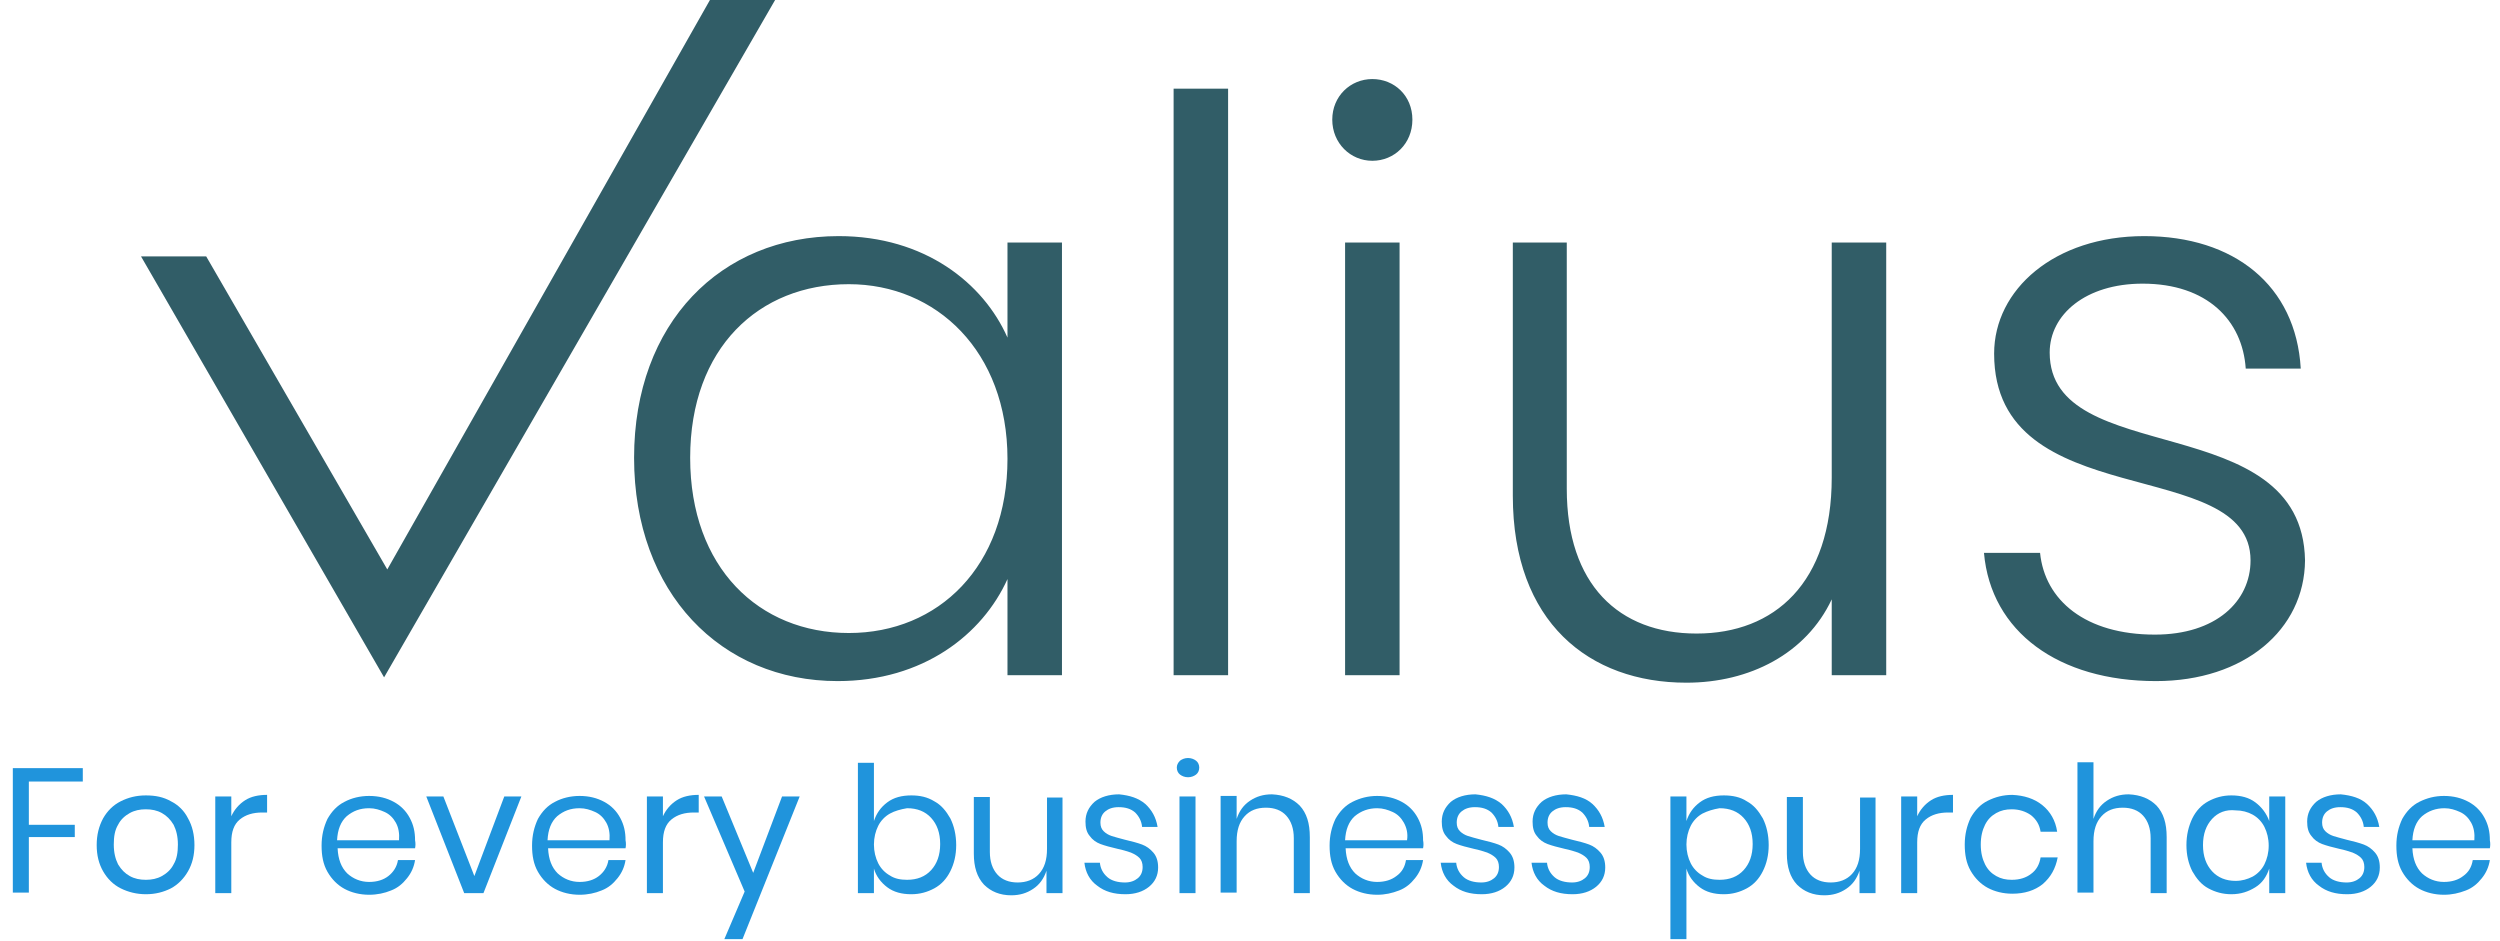 <?xml version="1.0" encoding="utf-8"?>
<!-- Generator: Adobe Illustrator 27.0.1, SVG Export Plug-In . SVG Version: 6.00 Build 0)  -->
<svg version="1.1" id="Layer_2_00000039111132946525050800000018043953894217558176_"
	 xmlns="http://www.w3.org/2000/svg" xmlns:xlink="http://www.w3.org/1999/xlink" x="0px" y="0px" viewBox="0 0 468 176.2"
	 style="enable-background:new 0 0 468 176.2;" xml:space="preserve">
<style type="text/css">
	.st0{fill:#315D67;}
	.st1{fill-rule:evenodd;clip-rule:evenodd;fill:#315D67;}
	.st2{fill:#2094DC;}
</style>
<g id="Layer_1-2">
	<g>
		<g>
			<path id="SVGID_1_" class="st0" d="M157,44.2c16.1,0,27.1,8.8,31.6,19V45.4h10.2v81h-10.2v-18c-4.7,10.4-15.8,19.1-31.8,19.1
				c-21.8,0-38.1-16.5-38.1-41.8S135,44.2,157,44.2L157,44.2z M158.9,53.2c-16.8,0-29.7,11.9-29.7,32.5s12.9,32.8,29.7,32.8
				s29.7-12.5,29.7-32.6S175.3,53.2,158.9,53.2z M219.7,16.6h10.2v109.8h-10.2C219.7,126.3,219.7,16.6,219.7,16.6z M249.4,22.4
				c0-4.4,3.4-7.6,7.5-7.6s7.5,3.1,7.5,7.6s-3.4,7.7-7.5,7.7S249.4,26.8,249.4,22.4z M251.8,45.4H262v81h-10.2V45.4z M353.1,126.4
				h-10.2v-14.2c-4.8,10.2-15.4,15.6-27.2,15.6c-18.2,0-32.5-11.3-32.5-35V45.4h10.1v46.1c0,17.9,9.7,27.1,24.3,27.1
				s25.3-9.5,25.3-29.2v-44h10.2C353.1,45.4,353.1,126.3,353.1,126.4z M403.6,127.5c-18.2,0-30.9-9.2-32.2-24h10.5
				c0.9,8.9,8.5,15.3,21.5,15.3c11.4,0,17.9-6.2,17.9-13.9c0-20-48-8.3-48-38.7c0-12,11.3-22,28.1-22s28.4,9.2,29.3,24.8h-10.3
				c-0.6-9-7.2-15.9-19.3-15.9c-10.7,0-17.4,5.8-17.4,12.9c0,21.9,47.3,10.2,47.8,38.9C431.4,117.9,420.1,127.5,403.6,127.5
				L403.6,127.5z"/>
		</g>
		<g>
			<defs>
				<path id="SVGID_00000138551062570337981740000015007720836282150032_" d="M157,44.2c16.1,0,27.1,8.8,31.6,19V45.4h10.2v81h-10.2
					v-18c-4.7,10.4-15.8,19.1-31.8,19.1c-21.8,0-38.1-16.5-38.1-41.8S135,44.2,157,44.2L157,44.2z M158.9,53.2
					c-16.8,0-29.7,11.9-29.7,32.5s12.9,32.8,29.7,32.8s29.7-12.5,29.7-32.6S175.3,53.2,158.9,53.2z M219.7,16.6h10.2v109.8h-10.2
					C219.7,126.3,219.7,16.6,219.7,16.6z M249.4,22.4c0-4.4,3.4-7.6,7.5-7.6s7.5,3.1,7.5,7.6s-3.4,7.7-7.5,7.7
					S249.4,26.8,249.4,22.4z M251.8,45.4H262v81h-10.2V45.4z M353.1,126.4h-10.2v-14.2c-4.8,10.2-15.4,15.6-27.2,15.6
					c-18.2,0-32.5-11.3-32.5-35V45.4h10.1v46.1c0,17.9,9.7,27.1,24.3,27.1s25.3-9.5,25.3-29.2v-44h10.2
					C353.1,45.4,353.1,126.3,353.1,126.4z M403.6,127.5c-18.2,0-30.9-9.2-32.2-24h10.5c0.9,8.9,8.5,15.3,21.5,15.3
					c11.4,0,17.9-6.2,17.9-13.9c0-20-48-8.3-48-38.7c0-12,11.3-22,28.1-22s28.4,9.2,29.3,24.8h-10.3c-0.6-9-7.2-15.9-19.3-15.9
					c-10.7,0-17.4,5.8-17.4,12.9c0,21.9,47.3,10.2,47.8,38.9C431.4,117.9,420.1,127.5,403.6,127.5L403.6,127.5z"/>
			</defs>
			<clipPath id="SVGID_00000077325841396203936500000004313637512235557302_">
				<use xlink:href="#SVGID_00000138551062570337981740000015007720836282150032_"  style="overflow:visible;"/>
			</clipPath>
		</g>
	</g>
	<path class="st1" d="M71.9,126.8L26.4,48h12.2l33.9,58.6L132.9,0h12.2L71.9,126.8z"/>
</g>
<g>
	<path class="st2" d="M15.5,143.9v2.4H5.4v8.1H14v2.3H5.4v10.4h-3v-23.3H15.5z"/>
	<path class="st2" d="M32,150c1.4,0.7,2.5,1.8,3.2,3.2c0.8,1.4,1.2,3.1,1.2,5c0,1.9-0.4,3.5-1.2,4.9c-0.8,1.4-1.9,2.5-3.2,3.2
		c-1.4,0.7-2.9,1.1-4.7,1.1c-1.7,0-3.3-0.4-4.7-1.1c-1.4-0.7-2.5-1.8-3.3-3.2c-0.8-1.4-1.2-3-1.2-4.9c0-1.9,0.4-3.5,1.2-5
		c0.8-1.4,1.9-2.5,3.3-3.2c1.4-0.7,2.9-1.1,4.7-1.1C29.1,148.9,30.6,149.2,32,150z M24.3,152.2c-0.9,0.5-1.7,1.2-2.2,2.2
		c-0.6,1-0.8,2.2-0.8,3.7c0,1.5,0.3,2.7,0.8,3.7c0.6,1,1.3,1.7,2.2,2.2c0.9,0.5,1.9,0.7,3,0.7c1.1,0,2.1-0.2,3-0.7s1.7-1.2,2.2-2.2
		c0.6-1,0.8-2.2,0.8-3.7c0-1.5-0.3-2.7-0.8-3.7c-0.6-1-1.3-1.7-2.2-2.2c-0.9-0.5-1.9-0.7-3-0.7C26.2,151.5,25.2,151.7,24.3,152.2z"
		/>
	<path class="st2" d="M45.9,149.8c1.1-0.7,2.5-1,4.1-1v3.3h-0.9c-1.7,0-3.1,0.4-4.2,1.3c-1.1,0.9-1.6,2.3-1.6,4.3v9.5h-3v-18.1h3
		v3.7C43.9,151.5,44.8,150.5,45.9,149.8z"/>
	<path class="st2" d="M77.7,158.8H63.2c0.1,2.1,0.7,3.6,1.8,4.7c1.1,1,2.5,1.6,4.1,1.6c1.5,0,2.7-0.4,3.6-1.1s1.6-1.7,1.8-3h3.2
		c-0.2,1.3-0.7,2.4-1.5,3.4c-0.8,1-1.7,1.8-3,2.3c-1.2,0.5-2.6,0.8-4.1,0.8c-1.7,0-3.3-0.4-4.6-1.1c-1.3-0.7-2.4-1.8-3.2-3.2
		c-0.8-1.4-1.1-3-1.1-4.9c0-1.9,0.4-3.5,1.1-5c0.8-1.4,1.8-2.5,3.2-3.2c1.3-0.7,2.9-1.1,4.6-1.1c1.8,0,3.3,0.4,4.6,1.1
		c1.3,0.7,2.3,1.7,3,3c0.7,1.3,1,2.6,1,4.2C77.8,157.8,77.8,158.3,77.7,158.8z M74.1,154c-0.5-0.9-1.2-1.6-2.1-2
		c-0.9-0.4-1.8-0.7-2.9-0.7c-1.7,0-3,0.5-4.2,1.5c-1.1,1-1.7,2.5-1.8,4.5h11.6C74.8,156,74.6,154.9,74.1,154z"/>
	<path class="st2" d="M88.8,164l5.6-14.9h3.2l-7.1,18.1h-3.6l-7.1-18.1h3.2L88.8,164z"/>
	<path class="st2" d="M117.1,158.8h-14.5c0.1,2.1,0.7,3.6,1.8,4.7c1.1,1,2.5,1.6,4.1,1.6c1.5,0,2.7-0.4,3.6-1.1s1.6-1.7,1.8-3h3.2
		c-0.2,1.3-0.7,2.4-1.5,3.4c-0.8,1-1.7,1.8-3,2.3c-1.2,0.5-2.6,0.8-4.1,0.8c-1.7,0-3.3-0.4-4.6-1.1c-1.3-0.7-2.4-1.8-3.2-3.2
		c-0.8-1.4-1.1-3-1.1-4.9c0-1.9,0.4-3.5,1.1-5c0.8-1.4,1.8-2.5,3.2-3.2c1.3-0.7,2.9-1.1,4.6-1.1c1.8,0,3.3,0.4,4.6,1.1
		c1.3,0.7,2.3,1.7,3,3c0.7,1.3,1,2.6,1,4.2C117.2,157.8,117.2,158.3,117.1,158.8z M113.5,154c-0.5-0.9-1.2-1.6-2.1-2
		c-0.9-0.4-1.8-0.7-2.9-0.7c-1.7,0-3,0.5-4.2,1.5c-1.1,1-1.7,2.5-1.8,4.5h11.6C114.2,156,114,154.9,113.5,154z"/>
	<path class="st2" d="M126.7,149.8c1.1-0.7,2.5-1,4.1-1v3.3h-0.9c-1.7,0-3.1,0.4-4.2,1.3c-1.1,0.9-1.6,2.3-1.6,4.3v9.5h-3v-18.1h3
		v3.7C124.7,151.5,125.6,150.5,126.7,149.8z"/>
	<path class="st2" d="M135.1,149.1l5.9,14.3l5.4-14.3h3.3L139,175.8h-3.4l3.8-8.9l-7.6-17.8H135.1z"/>
	<path class="st2" d="M174.9,150c1.3,0.7,2.2,1.8,3,3.2c0.7,1.4,1.1,3.1,1.1,5c0,1.9-0.4,3.5-1.1,4.9c-0.7,1.4-1.7,2.5-3,3.2
		c-1.3,0.7-2.7,1.1-4.3,1.1c-1.8,0-3.3-0.4-4.5-1.3s-2.1-2.1-2.5-3.5v4.6h-3v-24.4h3v10.9c0.5-1.5,1.3-2.6,2.5-3.5
		c1.2-0.9,2.7-1.3,4.5-1.3C172.2,148.9,173.6,149.2,174.9,150z M166.6,152.3c-0.9,0.5-1.7,1.3-2.2,2.3c-0.5,1-0.8,2.2-0.8,3.5
		s0.3,2.5,0.8,3.5c0.5,1,1.3,1.8,2.2,2.3c0.9,0.6,2,0.8,3.2,0.8c1.9,0,3.4-0.6,4.5-1.8c1.1-1.2,1.7-2.8,1.7-4.9
		c0-2.1-0.6-3.7-1.7-4.9c-1.1-1.2-2.6-1.8-4.5-1.8C168.6,151.5,167.5,151.8,166.6,152.3z"/>
	<path class="st2" d="M198.9,149.1v18.1h-3V163c-0.5,1.5-1.3,2.6-2.5,3.4c-1.2,0.8-2.5,1.2-4.1,1.2c-2.1,0-3.8-0.7-5.1-2
		c-1.3-1.4-1.9-3.3-1.9-5.8v-10.6h3v10.3c0,1.8,0.5,3.2,1.4,4.2c0.9,1,2.2,1.5,3.8,1.5c1.6,0,3-0.5,4-1.6c1-1.1,1.5-2.6,1.5-4.7
		v-9.6H198.9z"/>
	<path class="st2" d="M214.4,150.5c1.2,1.1,2,2.5,2.3,4.3h-2.9c-0.1-1.1-0.6-2-1.3-2.7c-0.8-0.7-1.8-1-3.1-1c-1.1,0-1.9,0.3-2.5,0.8
		s-0.9,1.2-0.9,2.1c0,0.7,0.2,1.2,0.6,1.6s0.9,0.7,1.5,0.9c0.6,0.2,1.4,0.4,2.5,0.7c1.3,0.3,2.4,0.6,3.2,0.9
		c0.8,0.3,1.5,0.8,2.1,1.5s0.9,1.6,0.9,2.8c0,1.5-0.6,2.7-1.7,3.6c-1.1,0.9-2.6,1.4-4.4,1.4c-2.2,0-3.9-0.5-5.3-1.6
		c-1.4-1-2.2-2.5-2.4-4.3h2.9c0.1,1.1,0.6,2,1.4,2.7s2,1,3.3,1c1,0,1.8-0.3,2.4-0.8c0.6-0.5,0.9-1.2,0.9-2.1c0-0.7-0.2-1.3-0.6-1.7
		s-0.9-0.7-1.6-1c-0.6-0.2-1.5-0.5-2.5-0.7c-1.3-0.3-2.4-0.6-3.2-0.9c-0.8-0.3-1.5-0.8-2-1.5c-0.6-0.7-0.8-1.6-0.8-2.7
		c0-1.5,0.6-2.7,1.7-3.7c1.1-0.9,2.7-1.4,4.6-1.4C211.5,148.9,213.1,149.4,214.4,150.5z"/>
	<path class="st2" d="M220.9,142.4c0.4-0.3,0.9-0.5,1.5-0.5s1.1,0.2,1.5,0.5c0.4,0.3,0.6,0.8,0.6,1.3s-0.2,1-0.6,1.3
		c-0.4,0.3-0.9,0.5-1.5,0.5s-1.1-0.2-1.5-0.5c-0.4-0.3-0.6-0.8-0.6-1.3S220.5,142.8,220.9,142.4z M223.8,149.1v18.1h-3v-18.1H223.8z
		"/>
	<path class="st2" d="M243.3,150.8c1.3,1.4,1.9,3.3,1.9,5.9v10.5h-3v-10.3c0-1.8-0.5-3.2-1.4-4.2s-2.2-1.5-3.8-1.5
		c-1.7,0-3,0.5-4,1.6c-1,1.1-1.5,2.6-1.5,4.7v9.6h-3v-18.1h3v4.3c0.5-1.5,1.3-2.6,2.5-3.4s2.5-1.2,4.1-1.2
		C240.3,148.8,242,149.5,243.3,150.8z"/>
	<path class="st2" d="M266.4,158.8h-14.5c0.1,2.1,0.7,3.6,1.8,4.7c1.1,1,2.5,1.6,4.1,1.6c1.5,0,2.7-0.4,3.6-1.1c1-0.7,1.6-1.7,1.8-3
		h3.2c-0.2,1.3-0.7,2.4-1.5,3.4c-0.8,1-1.7,1.8-3,2.3s-2.6,0.8-4.1,0.8c-1.7,0-3.3-0.4-4.6-1.1s-2.4-1.8-3.2-3.2
		c-0.8-1.4-1.1-3-1.1-4.9c0-1.9,0.4-3.5,1.1-5c0.8-1.4,1.8-2.5,3.2-3.2s2.9-1.1,4.6-1.1c1.8,0,3.3,0.4,4.6,1.1s2.3,1.7,3,3
		c0.7,1.3,1,2.6,1,4.2C266.5,157.8,266.5,158.3,266.4,158.8z M262.8,154c-0.5-0.9-1.2-1.6-2.1-2c-0.9-0.4-1.8-0.7-2.9-0.7
		c-1.6,0-3,0.5-4.2,1.5c-1.1,1-1.7,2.5-1.8,4.5h11.6C263.6,156,263.3,154.9,262.8,154z"/>
	<path class="st2" d="M281.1,150.5c1.2,1.1,2,2.5,2.3,4.3h-2.9c-0.1-1.1-0.6-2-1.3-2.7c-0.8-0.7-1.8-1-3.1-1c-1.1,0-1.9,0.3-2.5,0.8
		s-0.9,1.2-0.9,2.1c0,0.7,0.2,1.2,0.6,1.6s0.9,0.7,1.5,0.9c0.6,0.2,1.4,0.4,2.5,0.7c1.3,0.3,2.4,0.6,3.2,0.9
		c0.8,0.3,1.5,0.8,2.1,1.5s0.9,1.6,0.9,2.8c0,1.5-0.6,2.7-1.7,3.6c-1.1,0.9-2.6,1.4-4.4,1.4c-2.2,0-3.9-0.5-5.3-1.6
		c-1.4-1-2.2-2.5-2.4-4.3h2.9c0.1,1.1,0.6,2,1.4,2.7s2,1,3.3,1c1,0,1.8-0.3,2.4-0.8c0.6-0.5,0.9-1.2,0.9-2.1c0-0.7-0.2-1.3-0.6-1.7
		s-0.9-0.7-1.6-1c-0.6-0.2-1.5-0.5-2.5-0.7c-1.3-0.3-2.4-0.6-3.2-0.9c-0.8-0.3-1.5-0.8-2-1.5c-0.6-0.7-0.8-1.6-0.8-2.7
		c0-1.5,0.6-2.7,1.7-3.7c1.1-0.9,2.7-1.4,4.6-1.4C278.2,148.9,279.8,149.4,281.1,150.5z"/>
	<path class="st2" d="M298.1,150.5c1.2,1.1,2,2.5,2.3,4.3h-2.9c-0.1-1.1-0.6-2-1.3-2.7c-0.8-0.7-1.8-1-3.1-1c-1.1,0-1.9,0.3-2.5,0.8
		s-0.9,1.2-0.9,2.1c0,0.7,0.2,1.2,0.6,1.6s0.9,0.7,1.5,0.9c0.6,0.2,1.4,0.4,2.5,0.7c1.3,0.3,2.4,0.6,3.2,0.9
		c0.8,0.3,1.5,0.8,2.1,1.5s0.9,1.6,0.9,2.8c0,1.5-0.6,2.7-1.7,3.6c-1.1,0.9-2.6,1.4-4.4,1.4c-2.2,0-3.9-0.5-5.3-1.6
		c-1.4-1-2.2-2.5-2.4-4.3h2.9c0.1,1.1,0.6,2,1.4,2.7s2,1,3.3,1c1,0,1.8-0.3,2.4-0.8c0.6-0.5,0.9-1.2,0.9-2.1c0-0.7-0.2-1.3-0.6-1.7
		s-0.9-0.7-1.6-1c-0.6-0.2-1.5-0.5-2.5-0.7c-1.3-0.3-2.4-0.6-3.2-0.9c-0.8-0.3-1.5-0.8-2-1.5c-0.6-0.7-0.8-1.6-0.8-2.7
		c0-1.5,0.6-2.7,1.7-3.7c1.1-0.9,2.7-1.4,4.6-1.4C295.2,148.9,296.9,149.4,298.1,150.5z"/>
	<path class="st2" d="M327,150c1.3,0.7,2.2,1.8,3,3.2c0.7,1.4,1.1,3.1,1.1,5c0,1.9-0.4,3.5-1.1,4.9c-0.7,1.4-1.7,2.5-3,3.2
		s-2.7,1.1-4.3,1.1c-1.8,0-3.3-0.4-4.5-1.3s-2.1-2.1-2.5-3.5v13.2h-3v-26.7h3v4.6c0.5-1.5,1.3-2.6,2.5-3.5c1.2-0.9,2.7-1.3,4.5-1.3
		C324.3,148.9,325.8,149.2,327,150z M318.7,152.3c-0.9,0.5-1.7,1.3-2.2,2.3c-0.5,1-0.8,2.2-0.8,3.5s0.3,2.5,0.8,3.5s1.3,1.8,2.2,2.3
		c0.9,0.6,2,0.8,3.2,0.8c1.9,0,3.4-0.6,4.5-1.8c1.1-1.2,1.7-2.8,1.7-4.9c0-2.1-0.6-3.7-1.7-4.9c-1.1-1.2-2.6-1.8-4.5-1.8
		C320.7,151.5,319.7,151.8,318.7,152.3z"/>
	<path class="st2" d="M351.1,149.1v18.1h-3V163c-0.5,1.5-1.3,2.6-2.5,3.4c-1.2,0.8-2.5,1.2-4.1,1.2c-2.1,0-3.8-0.7-5.1-2
		c-1.3-1.4-1.9-3.3-1.9-5.8v-10.6h3v10.3c0,1.8,0.5,3.2,1.4,4.2c0.9,1,2.2,1.5,3.8,1.5c1.6,0,3-0.5,4-1.6c1-1.1,1.5-2.6,1.5-4.7
		v-9.6H351.1z"/>
	<path class="st2" d="M361.5,149.8c1.1-0.7,2.5-1,4.1-1v3.3h-0.9c-1.7,0-3.1,0.4-4.2,1.3c-1.1,0.9-1.6,2.3-1.6,4.3v9.5h-3v-18.1h3
		v3.7C359.5,151.5,360.4,150.5,361.5,149.8z"/>
	<path class="st2" d="M382.3,150.7c1.5,1.2,2.5,2.9,2.8,5H382c-0.2-1.3-0.8-2.3-1.8-3.1c-1-0.7-2.2-1.1-3.6-1.1
		c-1.1,0-2,0.2-2.9,0.7c-0.9,0.5-1.6,1.2-2.1,2.2c-0.5,1-0.8,2.2-0.8,3.7c0,1.5,0.3,2.7,0.8,3.7s1.2,1.7,2.1,2.2
		c0.9,0.5,1.8,0.7,2.9,0.7c1.5,0,2.7-0.4,3.6-1.1c1-0.7,1.6-1.8,1.8-3.1h3.2c-0.4,2.1-1.3,3.7-2.8,5c-1.5,1.2-3.4,1.8-5.7,1.8
		c-1.7,0-3.3-0.4-4.6-1.1s-2.4-1.8-3.2-3.2c-0.8-1.4-1.1-3-1.1-4.9c0-1.9,0.4-3.5,1.1-5c0.8-1.4,1.8-2.5,3.2-3.2s2.9-1.1,4.6-1.1
		C378.9,148.9,380.8,149.5,382.3,150.7z"/>
	<path class="st2" d="M403.7,150.8c1.3,1.4,1.9,3.3,1.9,5.9v10.5h-3v-10.3c0-1.8-0.5-3.2-1.4-4.2s-2.2-1.5-3.8-1.5
		c-1.7,0-3,0.5-4,1.6c-1,1.1-1.5,2.6-1.5,4.7v9.6h-3v-24.4h3v10.6c0.5-1.5,1.3-2.6,2.5-3.4s2.5-1.2,4.1-1.2
		C400.7,148.8,402.4,149.5,403.7,150.8z"/>
	<path class="st2" d="M422.2,150.2c1.2,0.9,2.1,2.1,2.6,3.5v-4.6h3v18.1h-3v-4.6c-0.5,1.5-1.3,2.7-2.6,3.5s-2.7,1.3-4.5,1.3
		c-1.6,0-3-0.4-4.3-1.1s-2.2-1.8-3-3.2c-0.7-1.4-1.1-3-1.1-4.9c0-1.9,0.4-3.5,1.1-5c0.7-1.4,1.7-2.5,3-3.2s2.7-1.1,4.3-1.1
		C419.5,148.9,421,149.3,422.2,150.2z M414.1,153.3c-1.1,1.2-1.7,2.8-1.7,4.9c0,2.1,0.6,3.7,1.7,4.9c1.1,1.2,2.6,1.8,4.4,1.8
		c1.2,0,2.2-0.3,3.2-0.8c0.9-0.5,1.7-1.3,2.2-2.3c0.5-1,0.8-2.2,0.8-3.5s-0.3-2.5-0.8-3.5c-0.5-1-1.3-1.8-2.2-2.3
		c-0.9-0.5-2-0.8-3.2-0.8C416.7,151.5,415.2,152.1,414.1,153.3z"/>
	<path class="st2" d="M443.1,150.5c1.2,1.1,2,2.5,2.3,4.3h-2.9c-0.1-1.1-0.6-2-1.3-2.7c-0.8-0.7-1.8-1-3.1-1c-1.1,0-1.9,0.3-2.5,0.8
		s-0.9,1.2-0.9,2.1c0,0.7,0.2,1.2,0.6,1.6s0.9,0.7,1.5,0.9c0.6,0.2,1.4,0.4,2.5,0.7c1.3,0.3,2.4,0.6,3.2,0.9
		c0.8,0.3,1.5,0.8,2.1,1.5s0.9,1.6,0.9,2.8c0,1.5-0.6,2.7-1.7,3.6c-1.1,0.9-2.6,1.4-4.4,1.4c-2.2,0-3.9-0.5-5.3-1.6
		c-1.4-1-2.2-2.5-2.4-4.3h2.9c0.1,1.1,0.6,2,1.4,2.7s2,1,3.3,1c1,0,1.8-0.3,2.4-0.8c0.6-0.5,0.9-1.2,0.9-2.1c0-0.7-0.2-1.3-0.6-1.7
		s-0.9-0.7-1.6-1c-0.6-0.2-1.5-0.5-2.5-0.7c-1.3-0.3-2.4-0.6-3.2-0.9c-0.8-0.3-1.5-0.8-2-1.5c-0.6-0.7-0.8-1.6-0.8-2.7
		c0-1.5,0.6-2.7,1.7-3.7c1.1-0.9,2.7-1.4,4.6-1.4C440.2,148.9,441.9,149.4,443.1,150.5z"/>
	<path class="st2" d="M466.1,158.8h-14.5c0.1,2.1,0.7,3.6,1.8,4.7c1.1,1,2.5,1.6,4.1,1.6c1.5,0,2.7-0.4,3.6-1.1c1-0.7,1.6-1.7,1.8-3
		h3.2c-0.2,1.3-0.7,2.4-1.5,3.4c-0.8,1-1.7,1.8-3,2.3s-2.6,0.8-4.1,0.8c-1.7,0-3.3-0.4-4.6-1.1s-2.4-1.8-3.2-3.2
		c-0.8-1.4-1.1-3-1.1-4.9c0-1.9,0.4-3.5,1.1-5c0.8-1.4,1.8-2.5,3.2-3.2s2.9-1.1,4.6-1.1c1.8,0,3.3,0.4,4.6,1.1s2.3,1.7,3,3
		c0.7,1.3,1,2.6,1,4.2C466.2,157.8,466.2,158.3,466.1,158.8z M462.6,154c-0.5-0.9-1.2-1.6-2.1-2c-0.9-0.4-1.8-0.7-2.9-0.7
		c-1.6,0-3,0.5-4.2,1.5c-1.1,1-1.7,2.5-1.8,4.5h11.6C463.3,156,463.1,154.9,462.6,154z"/>
</g>
</svg>
